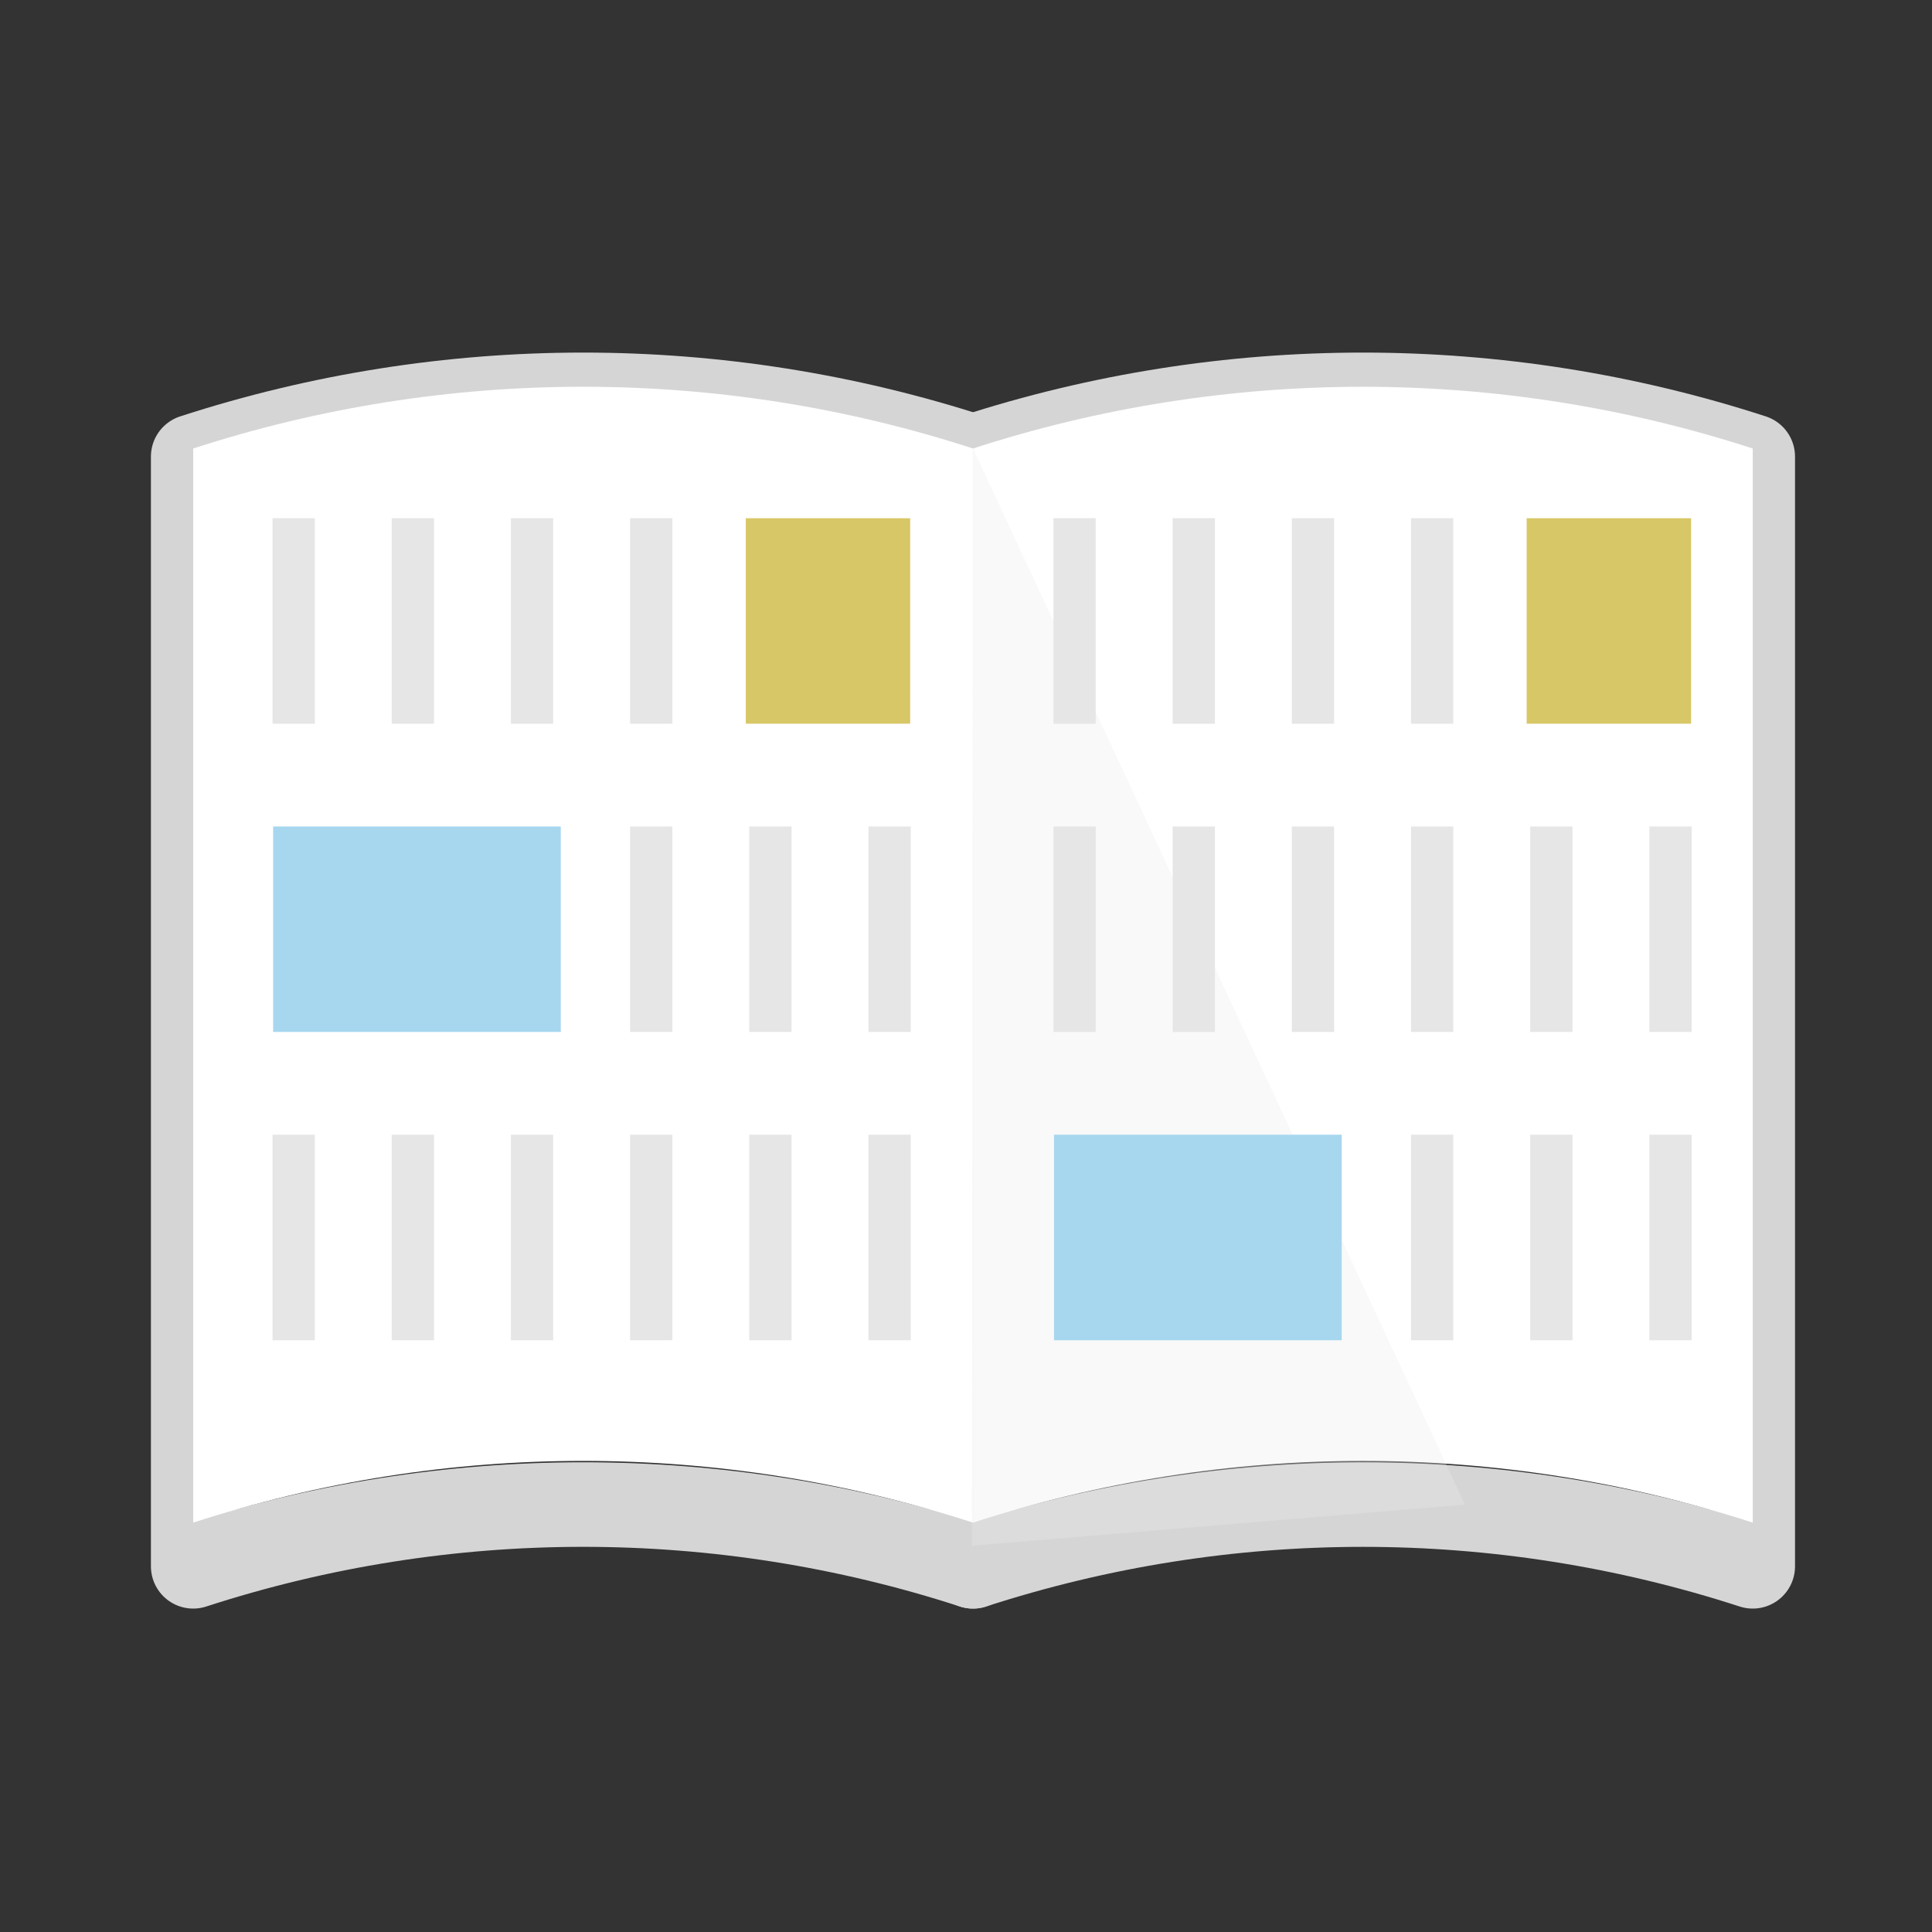 <?xml version="1.0" encoding="utf-8"?>
<!-- Generator: Adobe Illustrator 15.1.0, SVG Export Plug-In . SVG Version: 6.00 Build 0)  -->
<!DOCTYPE svg PUBLIC "-//W3C//DTD SVG 1.1//EN" "http://www.w3.org/Graphics/SVG/1.1/DTD/svg11.dtd">
<svg version="1.1" id="レイヤー_1" xmlns="http://www.w3.org/2000/svg" xmlns:xlink="http://www.w3.org/1999/xlink" x="0px"
	 y="0px" width="70px" height="70px" viewBox="0 0 70 70" enable-background="new 0 0 70 70" xml:space="preserve">
<rect x="0" y="0" width="70" height="70" fill="#333333" stroke="none"/>
<g>
	<g>
		<g>
			<path fill="none" stroke="#D5D5D5" stroke-width="3.064" stroke-linecap="round" stroke-linejoin="round" d="M35.254,56.75
				c-9.182-2.983-19.072-2.983-28.254,0c0-13.402,0-26.804,0-40.206c9.182-2.983,19.072-2.983,28.254,0
				C35.254,29.946,35.254,43.348,35.254,56.75z"/>
		</g>
		<g>
			<path fill="none" stroke="#D5D5D5" stroke-width="3.064" stroke-linecap="round" stroke-linejoin="round" d="M63.505,56.75
				c-9.181-2.982-19.07-2.982-28.251,0c0-13.402,0-26.804,0-40.206c9.181-2.983,19.07-2.983,28.251,0
				C63.505,29.946,63.505,43.348,63.505,56.75z"/>
		</g>
		<g>
			<path fill="#FFFFFF" d="M35.254,55.168c-9.182-2.983-19.072-2.983-28.254,0C7,42.195,7,29.223,7,16.25
				c9.182-2.983,19.072-2.983,28.254,0C35.254,29.223,35.254,42.195,35.254,55.168z"/>
		</g>
		<g>
			<path fill="#FFFFFF" d="M63.505,55.168c-9.181-2.982-19.07-2.982-28.251,0c0-12.973,0-25.945,0-38.918
				c9.181-2.982,19.07-2.982,28.251,0C63.505,29.223,63.505,42.195,63.505,55.168z"/>
		</g>
		<polyline opacity="0.3" fill="#EBEAEA" points="35.254,16.25 35.211,56.005 53.081,54.516 		"/>
	</g>
	<line fill="none" stroke="#E6E6E6" stroke-width="1.532" x1="47.571" y1="18.776" x2="47.571" y2="26.222"/>
	<line fill="none" stroke="#E6E6E6" stroke-width="1.532" x1="43.253" y1="18.776" x2="43.253" y2="26.222"/>
	<line fill="none" stroke="#E6E6E6" stroke-width="1.532" x1="38.934" y1="18.776" x2="38.934" y2="26.222"/>
	<line fill="none" stroke="#E6E6E6" stroke-width="1.532" x1="51.889" y1="18.776" x2="51.889" y2="26.222"/>
	<line fill="none" stroke="#E6E6E6" stroke-width="1.532" x1="60.526" y1="29.945" x2="60.526" y2="37.39"/>
	<line fill="none" stroke="#E6E6E6" stroke-width="1.532" x1="47.571" y1="29.945" x2="47.571" y2="37.39"/>
	<line fill="none" stroke="#E6E6E6" stroke-width="1.532" x1="43.253" y1="29.945" x2="43.253" y2="37.39"/>
	<line fill="none" stroke="#E6E6E6" stroke-width="1.532" x1="38.934" y1="29.945" x2="38.934" y2="37.39"/>
	<line fill="none" stroke="#E6E6E6" stroke-width="1.532" x1="56.208" y1="29.945" x2="56.208" y2="37.39"/>
	<line fill="none" stroke="#E6E6E6" stroke-width="1.532" x1="51.889" y1="29.945" x2="51.889" y2="37.39"/>
	<line fill="none" stroke="#E6E6E6" stroke-width="1.532" x1="60.526" y1="41.112" x2="60.526" y2="48.561"/>
	<line fill="none" stroke="#E6E6E6" stroke-width="1.532" x1="56.208" y1="41.112" x2="56.208" y2="48.561"/>
	<line fill="none" stroke="#E6E6E6" stroke-width="1.532" x1="51.889" y1="41.112" x2="51.889" y2="48.561"/>
	<line fill="none" stroke="#E6E6E6" stroke-width="1.532" x1="19.277" y1="18.776" x2="19.277" y2="26.222"/>
	<line fill="none" stroke="#E6E6E6" stroke-width="1.532" x1="14.959" y1="18.776" x2="14.959" y2="26.222"/>
	<line fill="none" stroke="#E6E6E6" stroke-width="1.532" x1="10.641" y1="18.776" x2="10.641" y2="26.222"/>
	<line fill="none" stroke="#E6E6E6" stroke-width="1.532" x1="23.596" y1="18.776" x2="23.596" y2="26.222"/>
	<line fill="none" stroke="#E6E6E6" stroke-width="1.532" x1="32.232" y1="29.945" x2="32.232" y2="37.39"/>
	<line fill="none" stroke="#E6E6E6" stroke-width="1.532" x1="27.914" y1="29.945" x2="27.914" y2="37.39"/>
	<line fill="none" stroke="#E6E6E6" stroke-width="1.532" x1="23.596" y1="29.945" x2="23.596" y2="37.39"/>
	<line fill="none" stroke="#E6E6E6" stroke-width="1.532" x1="32.232" y1="41.112" x2="32.232" y2="48.561"/>
	<line fill="none" stroke="#E6E6E6" stroke-width="1.532" x1="19.277" y1="41.112" x2="19.277" y2="48.561"/>
	<line fill="none" stroke="#E6E6E6" stroke-width="1.532" x1="14.959" y1="41.112" x2="14.959" y2="48.561"/>
	<line fill="none" stroke="#E6E6E6" stroke-width="1.532" x1="10.641" y1="41.112" x2="10.641" y2="48.561"/>
	<line fill="none" stroke="#E6E6E6" stroke-width="1.532" x1="27.914" y1="41.112" x2="27.914" y2="48.561"/>
	<line fill="none" stroke="#E6E6E6" stroke-width="1.532" x1="23.596" y1="41.112" x2="23.596" y2="48.561"/>
	<rect x="55.314" y="18.776" fill="#D8C766" width="5.958" height="7.445"/>
	<rect x="27.021" y="18.776" fill="#D8C766" width="5.957" height="7.445"/>
	<rect x="38.189" y="41.112" fill="#A7D7EF" width="10.424" height="7.448"/>
	<rect x="9.896" y="29.945" fill="#A7D7EF" width="10.422" height="7.444"/>
</g>
</svg>
